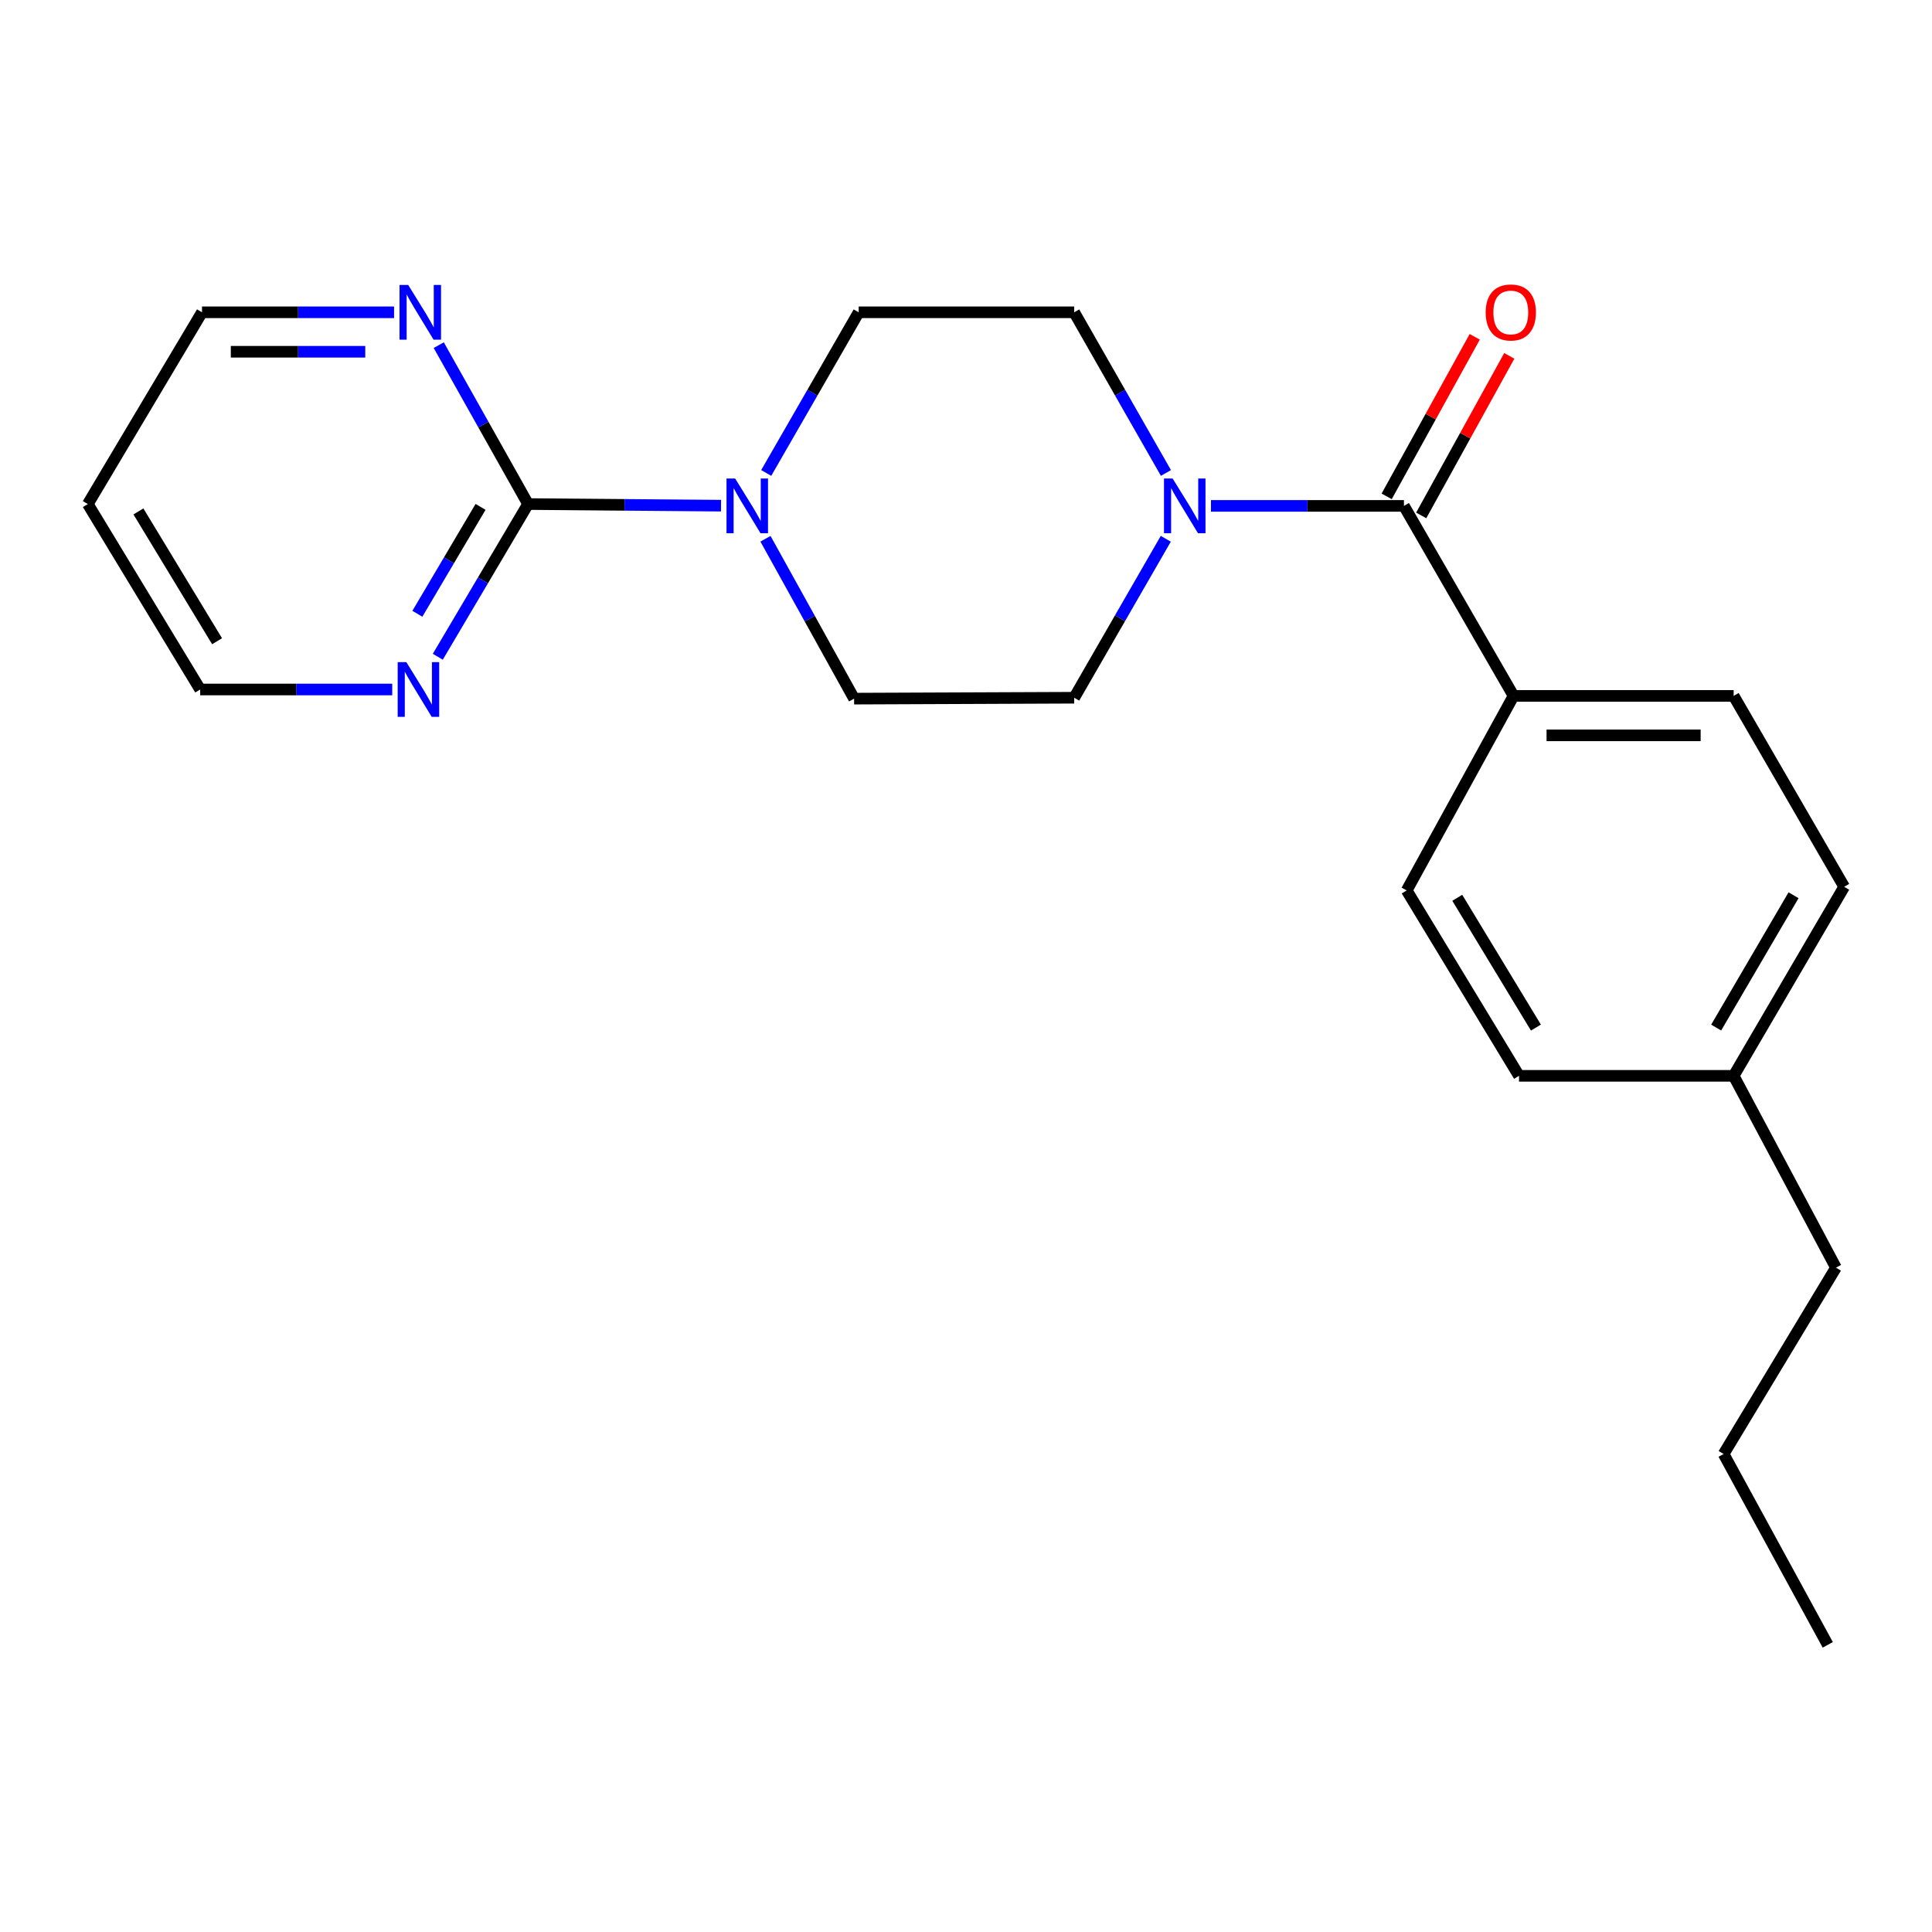 <?xml version='1.0' encoding='iso-8859-1'?>
<svg version='1.1' baseProfile='full'
              xmlns='http://www.w3.org/2000/svg'
                      xmlns:rdkit='http://www.rdkit.org/xml'
                      xmlns:xlink='http://www.w3.org/1999/xlink'
                  xml:space='preserve'
width='1000px' height='1000px' viewBox='0 0 1000 1000'>
<!-- END OF HEADER -->
<rect style='opacity:1.0;fill:#FFFFFF;stroke:none' width='1000' height='1000' x='0' y='0'> </rect>
<path class='bond-2' d='M 273.323,260.896 L 323.263,261.315' style='fill:none;fill-rule:evenodd;stroke:#000000;stroke-width:6px;stroke-linecap:butt;stroke-linejoin:miter;stroke-opacity:1' />
<path class='bond-2' d='M 323.263,261.315 L 373.204,261.735' style='fill:none;fill-rule:evenodd;stroke:#0000FF;stroke-width:6px;stroke-linecap:butt;stroke-linejoin:miter;stroke-opacity:1' />
<path class='bond-3' d='M 273.323,260.896 L 249.962,300.415' style='fill:none;fill-rule:evenodd;stroke:#000000;stroke-width:6px;stroke-linecap:butt;stroke-linejoin:miter;stroke-opacity:1' />
<path class='bond-3' d='M 249.962,300.415 L 226.601,339.934' style='fill:none;fill-rule:evenodd;stroke:#0000FF;stroke-width:6px;stroke-linecap:butt;stroke-linejoin:miter;stroke-opacity:1' />
<path class='bond-3' d='M 248.734,262.359 L 232.382,290.022' style='fill:none;fill-rule:evenodd;stroke:#000000;stroke-width:6px;stroke-linecap:butt;stroke-linejoin:miter;stroke-opacity:1' />
<path class='bond-3' d='M 232.382,290.022 L 216.029,317.686' style='fill:none;fill-rule:evenodd;stroke:#0000FF;stroke-width:6px;stroke-linecap:butt;stroke-linejoin:miter;stroke-opacity:1' />
<path class='bond-4' d='M 273.323,260.896 L 250.209,219.773' style='fill:none;fill-rule:evenodd;stroke:#000000;stroke-width:6px;stroke-linecap:butt;stroke-linejoin:miter;stroke-opacity:1' />
<path class='bond-4' d='M 250.209,219.773 L 227.095,178.65' style='fill:none;fill-rule:evenodd;stroke:#0000FF;stroke-width:6px;stroke-linecap:butt;stroke-linejoin:miter;stroke-opacity:1' />
<path class='bond-0' d='M 726.677,261.849 L 676.736,261.849' style='fill:none;fill-rule:evenodd;stroke:#000000;stroke-width:6px;stroke-linecap:butt;stroke-linejoin:miter;stroke-opacity:1' />
<path class='bond-0' d='M 676.736,261.849 L 626.796,261.849' style='fill:none;fill-rule:evenodd;stroke:#0000FF;stroke-width:6px;stroke-linecap:butt;stroke-linejoin:miter;stroke-opacity:1' />
<path class='bond-5' d='M 726.677,261.849 L 783.406,360.194' style='fill:none;fill-rule:evenodd;stroke:#000000;stroke-width:6px;stroke-linecap:butt;stroke-linejoin:miter;stroke-opacity:1' />
<path class='bond-10' d='M 735.617,266.783 L 758.409,225.491' style='fill:none;fill-rule:evenodd;stroke:#000000;stroke-width:6px;stroke-linecap:butt;stroke-linejoin:miter;stroke-opacity:1' />
<path class='bond-10' d='M 758.409,225.491 L 781.201,184.199' style='fill:none;fill-rule:evenodd;stroke:#FF0000;stroke-width:6px;stroke-linecap:butt;stroke-linejoin:miter;stroke-opacity:1' />
<path class='bond-10' d='M 717.737,256.914 L 740.529,215.622' style='fill:none;fill-rule:evenodd;stroke:#000000;stroke-width:6px;stroke-linecap:butt;stroke-linejoin:miter;stroke-opacity:1' />
<path class='bond-10' d='M 740.529,215.622 L 763.321,174.33' style='fill:none;fill-rule:evenodd;stroke:#FF0000;stroke-width:6px;stroke-linecap:butt;stroke-linejoin:miter;stroke-opacity:1' />
<path class='bond-1' d='M 603.487,244.804 L 579.745,203.224' style='fill:none;fill-rule:evenodd;stroke:#0000FF;stroke-width:6px;stroke-linecap:butt;stroke-linejoin:miter;stroke-opacity:1' />
<path class='bond-1' d='M 579.745,203.224 L 556.003,161.643' style='fill:none;fill-rule:evenodd;stroke:#000000;stroke-width:6px;stroke-linecap:butt;stroke-linejoin:miter;stroke-opacity:1' />
<path class='bond-23' d='M 603.409,278.874 L 579.706,320.011' style='fill:none;fill-rule:evenodd;stroke:#0000FF;stroke-width:6px;stroke-linecap:butt;stroke-linejoin:miter;stroke-opacity:1' />
<path class='bond-23' d='M 579.706,320.011 L 556.003,361.147' style='fill:none;fill-rule:evenodd;stroke:#000000;stroke-width:6px;stroke-linecap:butt;stroke-linejoin:miter;stroke-opacity:1' />
<path class='bond-8' d='M 396.21,278.861 L 419.145,320.236' style='fill:none;fill-rule:evenodd;stroke:#0000FF;stroke-width:6px;stroke-linecap:butt;stroke-linejoin:miter;stroke-opacity:1' />
<path class='bond-8' d='M 419.145,320.236 L 442.08,361.612' style='fill:none;fill-rule:evenodd;stroke:#000000;stroke-width:6px;stroke-linecap:butt;stroke-linejoin:miter;stroke-opacity:1' />
<path class='bond-9' d='M 396.593,244.799 L 420.522,203.221' style='fill:none;fill-rule:evenodd;stroke:#0000FF;stroke-width:6px;stroke-linecap:butt;stroke-linejoin:miter;stroke-opacity:1' />
<path class='bond-9' d='M 420.522,203.221 L 444.451,161.643' style='fill:none;fill-rule:evenodd;stroke:#000000;stroke-width:6px;stroke-linecap:butt;stroke-linejoin:miter;stroke-opacity:1' />
<path class='bond-17' d='M 203.019,356.881 L 153.316,356.881' style='fill:none;fill-rule:evenodd;stroke:#0000FF;stroke-width:6px;stroke-linecap:butt;stroke-linejoin:miter;stroke-opacity:1' />
<path class='bond-17' d='M 153.316,356.881 L 103.613,356.881' style='fill:none;fill-rule:evenodd;stroke:#000000;stroke-width:6px;stroke-linecap:butt;stroke-linejoin:miter;stroke-opacity:1' />
<path class='bond-18' d='M 203.971,161.643 L 154.263,161.643' style='fill:none;fill-rule:evenodd;stroke:#0000FF;stroke-width:6px;stroke-linecap:butt;stroke-linejoin:miter;stroke-opacity:1' />
<path class='bond-18' d='M 154.263,161.643 L 104.555,161.643' style='fill:none;fill-rule:evenodd;stroke:#000000;stroke-width:6px;stroke-linecap:butt;stroke-linejoin:miter;stroke-opacity:1' />
<path class='bond-18' d='M 189.059,182.066 L 154.263,182.066' style='fill:none;fill-rule:evenodd;stroke:#0000FF;stroke-width:6px;stroke-linecap:butt;stroke-linejoin:miter;stroke-opacity:1' />
<path class='bond-18' d='M 154.263,182.066 L 119.467,182.066' style='fill:none;fill-rule:evenodd;stroke:#000000;stroke-width:6px;stroke-linecap:butt;stroke-linejoin:miter;stroke-opacity:1' />
<path class='bond-11' d='M 783.406,360.194 L 897.34,360.194' style='fill:none;fill-rule:evenodd;stroke:#000000;stroke-width:6px;stroke-linecap:butt;stroke-linejoin:miter;stroke-opacity:1' />
<path class='bond-11' d='M 800.496,380.616 L 880.25,380.616' style='fill:none;fill-rule:evenodd;stroke:#000000;stroke-width:6px;stroke-linecap:butt;stroke-linejoin:miter;stroke-opacity:1' />
<path class='bond-12' d='M 783.406,360.194 L 728.095,460.888' style='fill:none;fill-rule:evenodd;stroke:#000000;stroke-width:6px;stroke-linecap:butt;stroke-linejoin:miter;stroke-opacity:1' />
<path class='bond-6' d='M 556.003,361.147 L 442.08,361.612' style='fill:none;fill-rule:evenodd;stroke:#000000;stroke-width:6px;stroke-linecap:butt;stroke-linejoin:miter;stroke-opacity:1' />
<path class='bond-7' d='M 556.003,161.643 L 444.451,161.643' style='fill:none;fill-rule:evenodd;stroke:#000000;stroke-width:6px;stroke-linecap:butt;stroke-linejoin:miter;stroke-opacity:1' />
<path class='bond-13' d='M 897.34,360.194 L 954.545,459.004' style='fill:none;fill-rule:evenodd;stroke:#000000;stroke-width:6px;stroke-linecap:butt;stroke-linejoin:miter;stroke-opacity:1' />
<path class='bond-14' d='M 728.095,460.888 L 786.242,556.85' style='fill:none;fill-rule:evenodd;stroke:#000000;stroke-width:6px;stroke-linecap:butt;stroke-linejoin:miter;stroke-opacity:1' />
<path class='bond-14' d='M 754.283,464.699 L 794.986,531.873' style='fill:none;fill-rule:evenodd;stroke:#000000;stroke-width:6px;stroke-linecap:butt;stroke-linejoin:miter;stroke-opacity:1' />
<path class='bond-24' d='M 954.545,459.004 L 897.34,556.85' style='fill:none;fill-rule:evenodd;stroke:#000000;stroke-width:6px;stroke-linecap:butt;stroke-linejoin:miter;stroke-opacity:1' />
<path class='bond-24' d='M 928.334,463.374 L 888.291,531.866' style='fill:none;fill-rule:evenodd;stroke:#000000;stroke-width:6px;stroke-linecap:butt;stroke-linejoin:miter;stroke-opacity:1' />
<path class='bond-15' d='M 786.242,556.85 L 897.34,556.85' style='fill:none;fill-rule:evenodd;stroke:#000000;stroke-width:6px;stroke-linecap:butt;stroke-linejoin:miter;stroke-opacity:1' />
<path class='bond-19' d='M 897.34,556.85 L 950.291,656.137' style='fill:none;fill-rule:evenodd;stroke:#000000;stroke-width:6px;stroke-linecap:butt;stroke-linejoin:miter;stroke-opacity:1' />
<path class='bond-16' d='M 45.455,260.896 L 104.555,161.643' style='fill:none;fill-rule:evenodd;stroke:#000000;stroke-width:6px;stroke-linecap:butt;stroke-linejoin:miter;stroke-opacity:1' />
<path class='bond-22' d='M 45.455,260.896 L 103.613,356.881' style='fill:none;fill-rule:evenodd;stroke:#000000;stroke-width:6px;stroke-linecap:butt;stroke-linejoin:miter;stroke-opacity:1' />
<path class='bond-22' d='M 71.645,264.711 L 112.356,331.9' style='fill:none;fill-rule:evenodd;stroke:#000000;stroke-width:6px;stroke-linecap:butt;stroke-linejoin:miter;stroke-opacity:1' />
<path class='bond-20' d='M 950.291,656.137 L 892.144,752.587' style='fill:none;fill-rule:evenodd;stroke:#000000;stroke-width:6px;stroke-linecap:butt;stroke-linejoin:miter;stroke-opacity:1' />
<path class='bond-21' d='M 892.144,752.587 L 946.047,851.375' style='fill:none;fill-rule:evenodd;stroke:#000000;stroke-width:6px;stroke-linecap:butt;stroke-linejoin:miter;stroke-opacity:1' />
<path  class='atom-2' d='M 606.959 247.689
L 616.239 262.689
Q 617.159 264.169, 618.639 266.849
Q 620.119 269.529, 620.199 269.689
L 620.199 247.689
L 623.959 247.689
L 623.959 276.009
L 620.079 276.009
L 610.119 259.609
Q 608.959 257.689, 607.719 255.489
Q 606.519 253.289, 606.159 252.609
L 606.159 276.009
L 602.479 276.009
L 602.479 247.689
L 606.959 247.689
' fill='#0000FF'/>
<path  class='atom-3' d='M 380.521 247.689
L 389.801 262.689
Q 390.721 264.169, 392.201 266.849
Q 393.681 269.529, 393.761 269.689
L 393.761 247.689
L 397.521 247.689
L 397.521 276.009
L 393.641 276.009
L 383.681 259.609
Q 382.521 257.689, 381.281 255.489
Q 380.081 253.289, 379.721 252.609
L 379.721 276.009
L 376.041 276.009
L 376.041 247.689
L 380.521 247.689
' fill='#0000FF'/>
<path  class='atom-4' d='M 210.323 342.721
L 219.603 357.721
Q 220.523 359.201, 222.003 361.881
Q 223.483 364.561, 223.563 364.721
L 223.563 342.721
L 227.323 342.721
L 227.323 371.041
L 223.443 371.041
L 213.483 354.641
Q 212.323 352.721, 211.083 350.521
Q 209.883 348.321, 209.523 347.641
L 209.523 371.041
L 205.843 371.041
L 205.843 342.721
L 210.323 342.721
' fill='#0000FF'/>
<path  class='atom-5' d='M 211.276 147.483
L 220.556 162.483
Q 221.476 163.963, 222.956 166.643
Q 224.436 169.323, 224.516 169.483
L 224.516 147.483
L 228.276 147.483
L 228.276 175.803
L 224.396 175.803
L 214.436 159.403
Q 213.276 157.483, 212.036 155.283
Q 210.836 153.083, 210.476 152.403
L 210.476 175.803
L 206.796 175.803
L 206.796 147.483
L 211.276 147.483
' fill='#0000FF'/>
<path  class='atom-11' d='M 768.988 161.723
Q 768.988 154.923, 772.348 151.123
Q 775.708 147.323, 781.988 147.323
Q 788.268 147.323, 791.628 151.123
Q 794.988 154.923, 794.988 161.723
Q 794.988 168.603, 791.588 172.523
Q 788.188 176.403, 781.988 176.403
Q 775.748 176.403, 772.348 172.523
Q 768.988 168.643, 768.988 161.723
M 781.988 173.203
Q 786.308 173.203, 788.628 170.323
Q 790.988 167.403, 790.988 161.723
Q 790.988 156.163, 788.628 153.363
Q 786.308 150.523, 781.988 150.523
Q 777.668 150.523, 775.308 153.323
Q 772.988 156.123, 772.988 161.723
Q 772.988 167.443, 775.308 170.323
Q 777.668 173.203, 781.988 173.203
' fill='#FF0000'/>
</svg>
